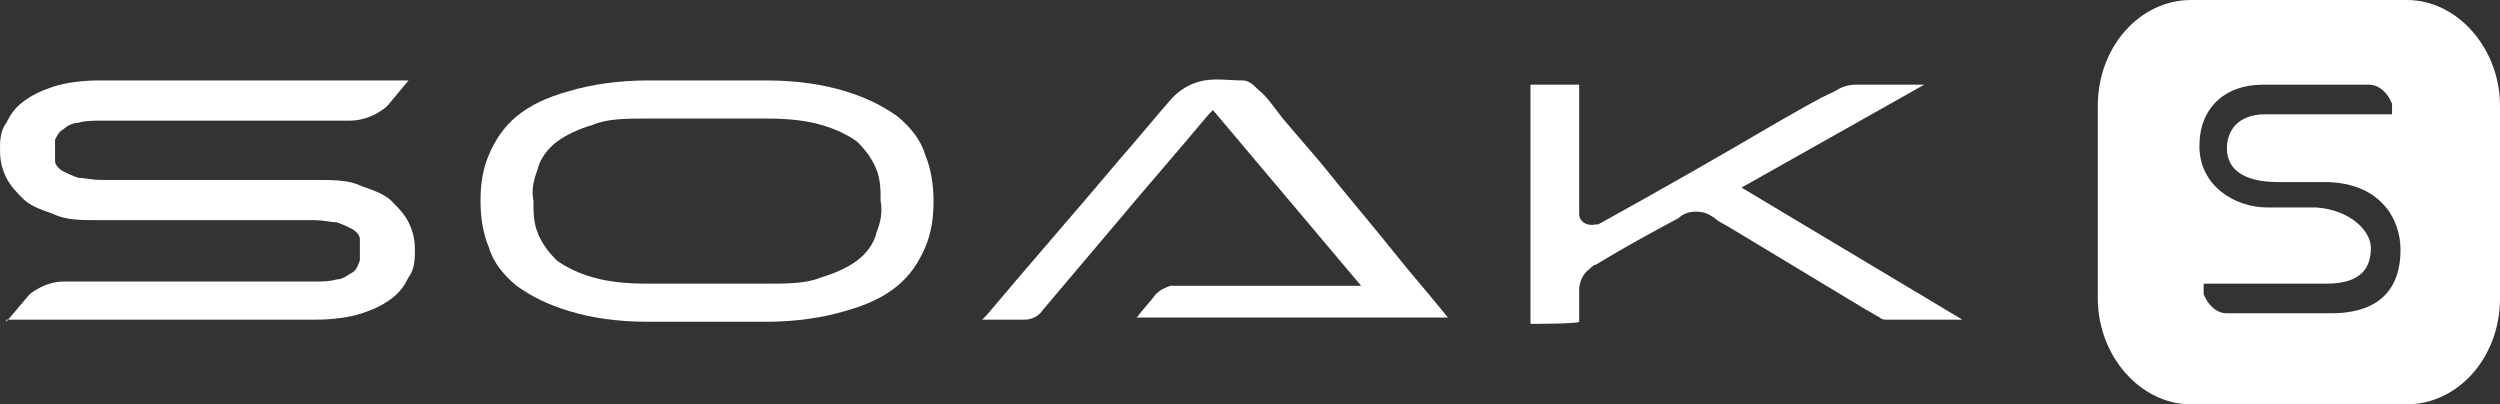 <?xml version="1.0" encoding="UTF-8"?>
<svg id="_Слой_2" data-name="Слой 2" xmlns="http://www.w3.org/2000/svg" viewBox="0 0 118.1 19.1">
  <rect x="0" y="0" width="118.1" height="19.1" fill="#333333" stroke="none"/>
  <defs>
    <style>
      .cls-1 {
        fill-rule: evenodd;
      }

      .cls-1, .cls-2 {
        fill: #fff;
        stroke-width: 0px;
      }
    </style>
  </defs>
  <g id="_Слой_1-2" data-name=" Слой 1">
    <path class="cls-1" d="M30.6,15.2c-1.5,0-2.7-.2-3.7-.5s-1.8-.7-2.5-1.2c-.6-.5-1.1-1.1-1.3-1.8-.3-.7-.4-1.5-.4-2.2,0-.8.1-1.5.4-2.2.3-.7.7-1.3,1.3-1.8s1.4-.9,2.5-1.2c1-.3,2.3-.5,3.7-.5h5.6c1.5,0,2.7.2,3.7.5s1.8.7,2.5,1.2c.6.5,1.1,1.1,1.3,1.8.3.7.4,1.5.4,2.2,0,.8-.1,1.5-.4,2.2-.3.7-.7,1.3-1.3,1.8s-1.4.9-2.5,1.2c-1,.3-2.3.5-3.7.5h-5.6ZM30.6,5.6c-1,0-1.9,0-2.6.3-.7.2-1.3.5-1.7.8s-.8.8-.9,1.3c-.2.5-.3,1-.2,1.5,0,.5,0,1,.2,1.5s.5.9.9,1.3c.4.3,1,.6,1.7.8.7.2,1.5.3,2.6.3h5.6c1,0,1.9,0,2.6-.3.7-.2,1.3-.5,1.7-.8s.8-.8.9-1.3c.2-.5.3-1,.2-1.5,0-.5,0-1-.2-1.5s-.5-.9-.9-1.3c-.4-.3-1-.6-1.7-.8-.7-.2-1.5-.3-2.6-.3h-5.6Z"/>
    <path class="cls-1" d="M.3,15.2l1.1-1.3s.7-.6,1.6-.6h11.8c.4,0,.8,0,1.1-.1.3,0,.5-.2.7-.3.2-.1.3-.3.4-.6v-1c0-.2-.2-.4-.4-.5s-.4-.2-.7-.3c-.3,0-.6-.1-1.1-.1H4.7c-.9,0-1.6,0-2.2-.3-.6-.2-1.1-.4-1.4-.7-.3-.3-.6-.6-.8-1s-.3-.8-.3-1.3c0-.4,0-.9.3-1.3.2-.4.4-.7.8-1,.4-.3.8-.5,1.4-.7.6-.2,1.4-.3,2.2-.3h14.6l-1,1.2s-.7.7-1.8.7H4.8c-.4,0-.8,0-1.1.1-.3,0-.6.2-.7.3-.2.1-.3.3-.4.5v1c0,.2.2.4.4.5s.4.2.7.3c.3,0,.6.1,1.1.1h10.1c.9,0,1.6,0,2.2.3.6.2,1.1.4,1.4.7.3.3.6.6.8,1s.3.8.3,1.3c0,.4,0,.9-.3,1.3-.2.4-.4.7-.8,1-.4.3-.8.5-1.4.7-.6.2-1.4.3-2.2.3H.3v.1Z"/>
    <path class="cls-2" d="M46.9,15.1h-.5s.1-.1.2-.2c2.1-2.5,4.3-5,6.4-7.5.8-.9,1.6-1.9,2.4-2.8.4-.4.9-.7,1.5-.8.6-.1,1.2,0,1.8,0,.3,0,.5.2.7.4.5.4.8.9,1.2,1.4.6.7,1.2,1.4,1.8,2.1,1.2,1.5,2.4,2.9,3.6,4.4.8,1,1.6,1.9,2.4,2.9h-14.7c.3-.4.6-.7.9-1.1.2-.2.4-.3.7-.4h9l-7-8.3s-.1.1-.2.2c-1.5,1.8-3,3.5-4.5,5.3-1.1,1.3-2.2,2.6-3.3,3.9-.2.3-.5.5-.9.5h-1.7.2Z"/>
    <path class="cls-2" d="M82,8.7l10.7,6.4h-3.6c-.1,0-.2,0-.3-.1-.2-.1-.5-.3-.7-.4l-6.3-3.8c-.3-.2-.6-.3-.8-.5-.3-.2-.5-.3-.9-.3-.3,0-.6.1-.8.3-1.3.7-2.6,1.4-3.9,2.2-.1,0-.2.1-.3.2-.3.2-.5.6-.5,1v1.5h0c0,.1-2.3.1-2.3.1V4h2.3v6.1c0,.4.4.6.8.5h.1c2.9-1.6,5.7-3.2,8.6-4.9.9-.5,1.7-1,2.6-1.4.3-.2.6-.3,1-.3h3.2l-8.7,4.9-.2-.2Z"/>
    <path class="cls-2" d="M113.7,0h-10.2c-2.4,0-4.4,2.2-4.4,5v9.1c0,2.7,2,5,4.4,5h10.2c2.4,0,4.4-2.2,4.4-5V5c0-2.7-2-5-4.4-5ZM109.8,14.8h-4.6c-.5,0-.9-.4-1.1-.9v-.5c-.1,0,5.8,0,5.8,0,1.8,0,2.1-.9,2.1-1.7s-1-1.8-2.6-1.9h-2.3c-1.5,0-3.2-1-3.2-2.9h0c0-1.8,1.2-2.9,3-2.9h5c.5,0,.9.4,1.1.9v.5c.1,0-6,0-6,0-1.3,0-1.8.8-1.8,1.6,0,1.4,1.5,1.6,2.4,1.6h2.2c2.6,0,3.6,1.7,3.6,3.2,0,3-2.6,3-3.4,3h-.2Z"/>
  </g>
</svg>